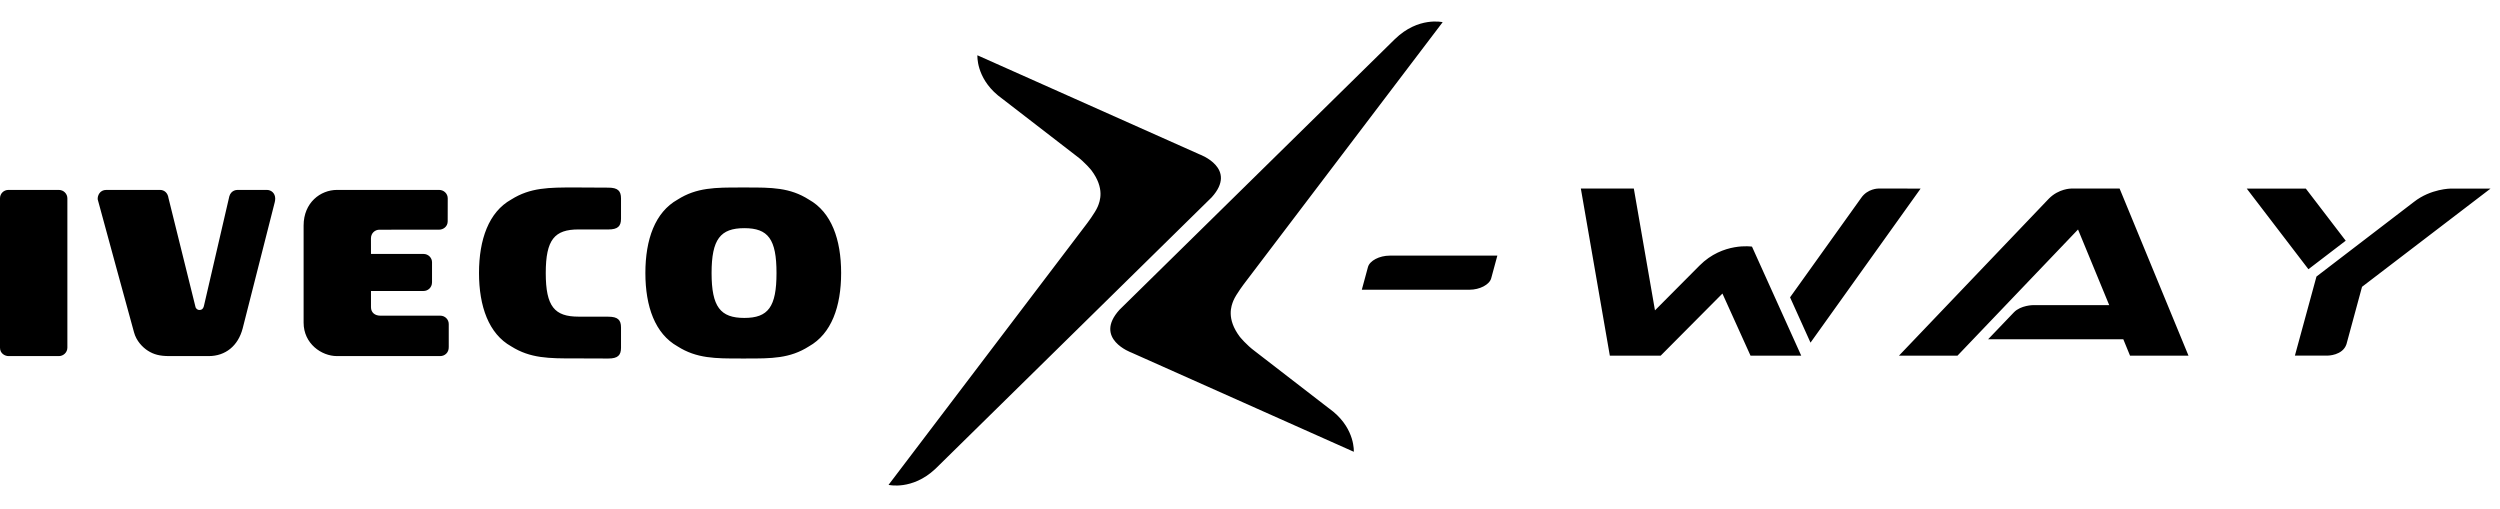 <svg width="442" height="90" viewBox="0 0 442 90" fill="none" xmlns="http://www.w3.org/2000/svg">
<g clip-path="url(#clip0_8911_113530)">
<path fill-rule="evenodd" clip-rule="evenodd" d="M239.352 79.869L239.347 79.873L200.053 62.345C200.053 62.345 193.279 59.901 197.925 54.768L246.587 6.943C246.6 6.93 246.615 6.917 246.628 6.907C250.753 2.891 255.063 3.921 255.063 3.921L220.11 49.968C220.11 49.968 218.528 52.02 218.071 53.136C217.698 54.053 216.784 56.327 219.197 59.541C219.197 59.541 220.36 60.987 221.877 62.099L234.886 72.142H234.89C234.914 72.162 234.938 72.179 234.961 72.196C234.975 72.205 234.988 72.214 235.001 72.224L235.725 72.785C239.61 76.007 239.352 79.869 239.352 79.869ZM214.231 34.879L165.57 82.704C165.522 82.749 165.476 82.793 165.43 82.838L165.429 82.839C165.39 82.876 165.351 82.913 165.312 82.95C161.255 86.724 157.094 85.726 157.094 85.726L192.051 39.679C192.051 39.679 193.629 37.628 194.086 36.511C194.46 35.6 195.373 33.32 192.96 30.11C192.96 30.11 191.802 28.661 190.279 27.549L177.267 17.506C177.25 17.491 177.232 17.479 177.215 17.467C177.201 17.457 177.187 17.448 177.174 17.438L176.432 16.863C172.547 13.645 172.805 9.779 172.805 9.779L172.81 9.775L212.104 27.302C212.104 27.302 218.878 29.746 214.231 34.879ZM263.643 49.204L264.731 45.195H245.705C243.875 45.195 242.159 46.093 241.855 47.215L240.768 51.225H259.784C261.626 51.225 263.34 50.325 263.643 49.204ZM279.494 33.337L284.618 62.882H293.607L304.526 51.9L309.493 62.882H318.458L309.753 43.603C309.753 43.603 304.617 42.79 300.485 46.945L292.599 54.872L288.861 33.337H279.494ZM320.098 60.579L316.483 52.568L329.069 34.972C330.2 33.339 332.074 33.337 332.074 33.337L339.567 33.339L320.098 60.579ZM335.735 62.883H346.082L367.395 40.572L372.91 53.946H359.453C359.453 53.946 357.282 53.961 356.067 55.211L351.498 59.984H375.402L376.59 62.883H386.926L374.746 33.338H366.173C366.173 33.338 364.006 33.338 362.254 35.106L335.735 62.883ZM408.13 47.599L397.221 33.339H407.666L414.722 42.558L408.13 47.599ZM405.739 62.871H411.515C411.515 62.871 414.188 62.871 414.855 60.851L417.607 50.708L440.331 33.339H433.336C433.336 33.339 429.785 33.339 426.785 35.695L409.552 48.892L405.739 62.871ZM10.421 62.956H1.491C0.922 62.956 0 62.527 0 61.489V35.046C0 34.229 0.659 33.577 1.493 33.577H10.391C11.272 33.577 11.912 34.282 11.912 35.066V61.462C11.912 62.337 11.174 62.956 10.421 62.956ZM23.689 58.733C24.093 60.274 25.216 61.415 26.131 61.999C27.183 62.671 28.234 62.956 29.936 62.956H36.902C39.858 62.956 42.097 61.15 42.903 58.066L48.568 35.779C48.613 35.602 48.658 35.382 48.658 35.118C48.658 34.149 47.954 33.576 47.169 33.576H42.013C41.724 33.576 40.857 33.672 40.547 34.7L36.074 54.002C35.94 54.662 35.6 54.809 35.242 54.809C34.942 54.809 34.608 54.582 34.543 54.189L29.795 35.041C29.664 34.078 29.034 33.576 28.282 33.576H18.796C17.623 33.576 17.213 34.623 17.277 35.256C17.29 35.388 23.689 58.733 23.689 58.733ZM65.584 42.144L65.59 44.896H74.864C75.744 44.896 76.382 45.591 76.382 46.355V49.905C76.382 50.876 75.612 51.444 74.905 51.444L65.59 51.447V54.314C65.59 55.239 66.262 55.811 67.247 55.811H77.842C78.681 55.811 79.338 56.483 79.338 57.289V61.326C79.373 62.385 78.597 62.956 77.827 62.956H59.569C56.846 62.956 53.678 60.757 53.678 57.05V39.875C53.678 35.813 56.667 33.576 59.588 33.576H77.636C78.445 33.576 79.159 34.21 79.159 35.061L79.152 39.134C79.152 40.103 78.309 40.605 77.667 40.603L67.073 40.613C66.301 40.613 65.584 41.219 65.584 42.144ZM102.29 40.566C98.051 40.566 96.49 42.342 96.49 48.275C96.49 54.207 98.051 55.983 102.29 55.983C102.29 55.983 105.845 55.992 107.542 55.992C109.239 55.992 109.795 56.572 109.795 57.895V61.483C109.795 62.806 109.239 63.386 107.542 63.386C105.845 63.386 102.065 63.367 102.065 63.367L101.588 63.368C97.074 63.37 93.768 63.372 90.388 61.24C86.405 59.023 84.688 54.149 84.688 48.257C84.688 42.365 86.405 37.49 90.388 35.274C93.767 33.142 97.073 33.144 101.586 33.146L102.065 33.146C102.065 33.146 105.845 33.175 107.542 33.175C109.239 33.175 109.795 33.755 109.795 35.078V38.667C109.795 39.99 109.239 40.57 107.542 40.57C105.845 40.57 102.29 40.566 102.29 40.566ZM131.597 56.21C127.366 56.21 125.808 54.255 125.808 48.274C125.808 42.294 127.366 40.339 131.597 40.339C135.828 40.339 137.286 42.294 137.286 48.274C137.286 54.255 135.828 56.21 131.597 56.21ZM143.023 61.238C146.998 59.004 148.712 54.205 148.712 48.266C148.712 42.327 146.998 37.528 143.023 35.294C139.65 33.145 136.424 33.146 131.925 33.149C131.767 33.149 131.608 33.149 131.447 33.149C131.287 33.149 131.127 33.149 130.97 33.149C126.465 33.146 123.165 33.145 119.791 35.294C115.816 37.528 114.103 42.327 114.103 48.266C114.103 54.205 115.816 59.004 119.791 61.238C123.165 63.388 126.466 63.386 130.971 63.383C131.128 63.383 131.287 63.383 131.447 63.383C131.608 63.383 131.766 63.383 131.923 63.383C136.424 63.386 139.649 63.388 143.023 61.238Z" fill="black"/>
</g>
<defs>
<clipPath id="clip0_8911_113530">
<rect width="441.127" height="90" fill="white"/>
</clipPath>
</defs>
</svg>
